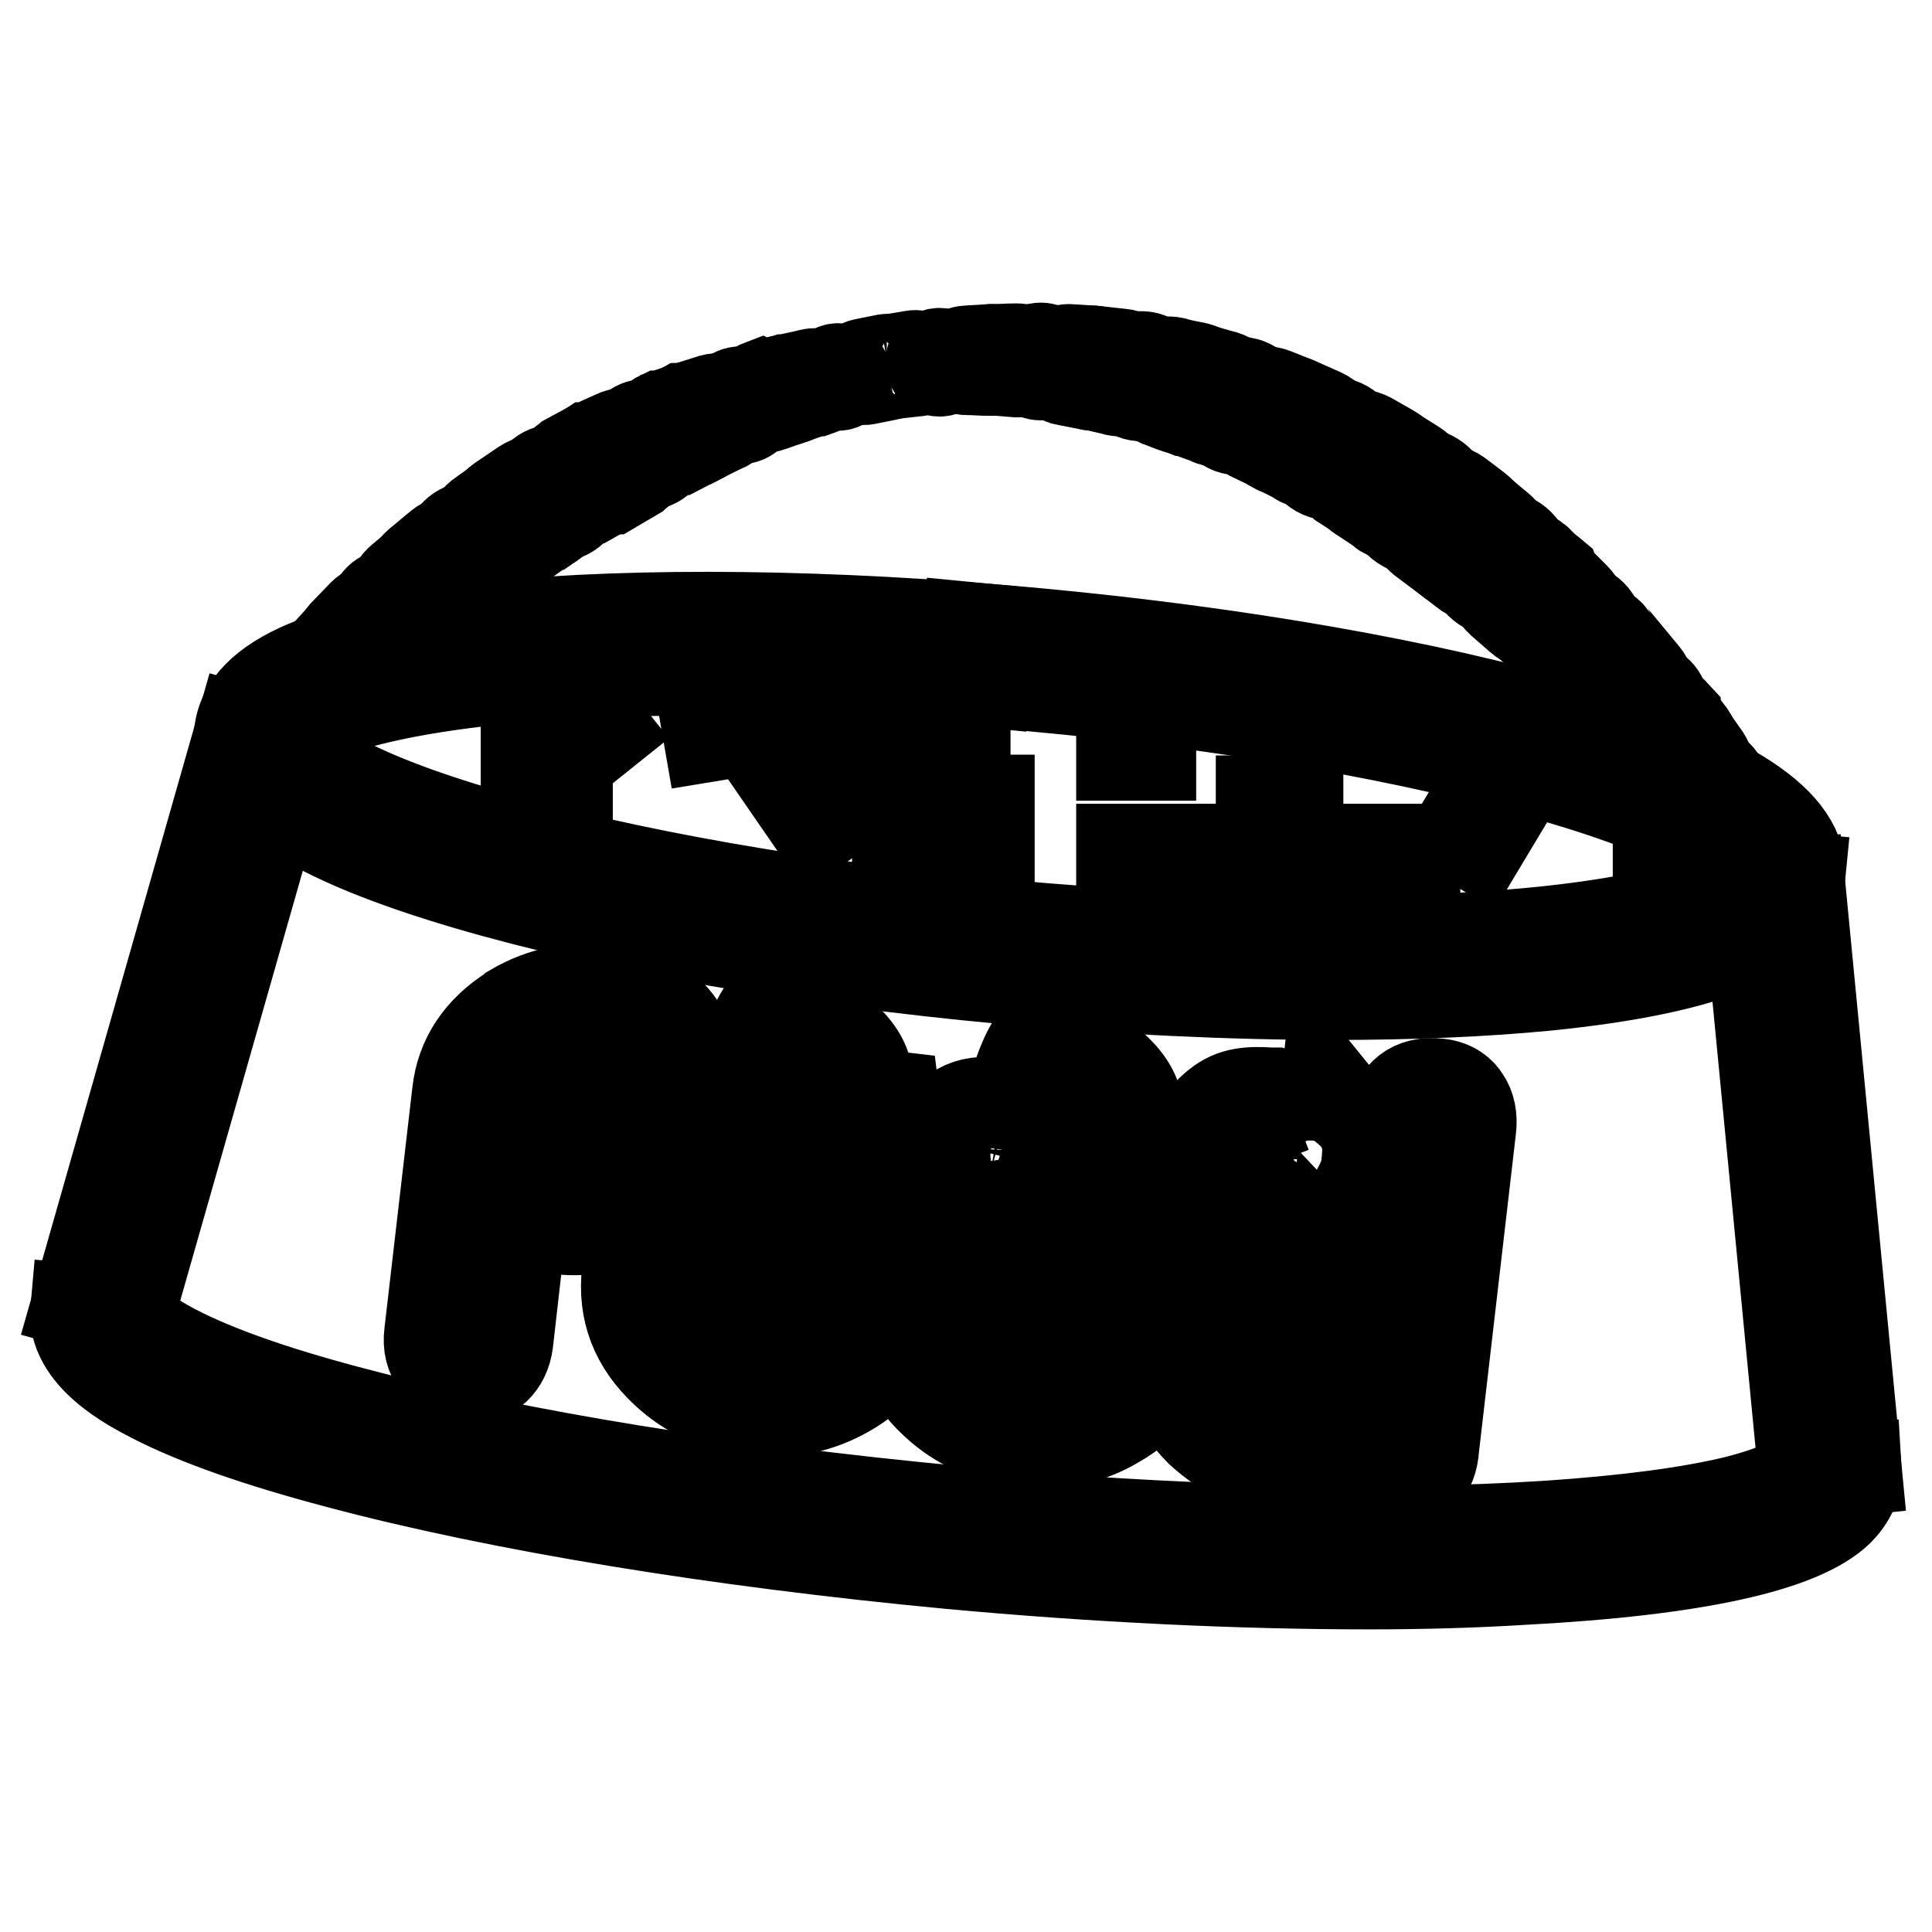 <?xml version="1.0" encoding="utf-8"?>
<!-- Svg Vector Icons : http://www.onlinewebfonts.com/icon -->
<!DOCTYPE svg PUBLIC "-//W3C//DTD SVG 1.1//EN" "http://www.w3.org/Graphics/SVG/1.1/DTD/svg11.dtd">
<svg version="1.1" xmlns="http://www.w3.org/2000/svg" xmlns:xlink="http://www.w3.org/1999/xlink" x="0px" y="0px" viewBox="0 0 256 256" enable-background="new 0 0 256 256" xml:space="preserve">
<g> <path stroke-width="12" fill-opacity="0" stroke="#000000"  d="M231.5,117.8l7-0.7l7.5,77.7l-7,0.7L231.5,117.8z"/> <path stroke-width="12" fill-opacity="0" stroke="#000000"  d="M176.7,131.8c-13.5,0-28.4-0.7-43.7-2.1c-26.9-2.5-52-6.9-70.8-12.4c-21.2-6.2-31.2-12.8-30.5-20.1 c0.7-7.3,11.7-12,33.7-14.2c19.4-1.9,44.9-1.6,71.8,0.9c26.9,2.5,52,6.9,70.8,12.4c21.2,6.2,31.2,12.8,30.5,20.1l-3.5-0.3l3.5,0.3 c-0.7,7.3-11.7,12-33.7,14.2C196.5,131.4,186.9,131.8,176.7,131.8z M93.6,88.8c-10,0-19.3,0.4-27.5,1.2c-8.9,0.9-16.2,2.3-21.2,4 c-5,1.7-6.2,3.3-6.2,3.8c-0.1,0.5,0.8,2.3,5.4,4.9c4.5,2.6,11.5,5.3,20.1,7.8c18.3,5.3,43,9.7,69.4,12.1 c26.5,2.4,51.5,2.8,70.5,0.9c8.9-0.9,16.2-2.3,21.2-4c5-1.7,6.2-3.3,6.2-3.8c0.1-0.5-0.8-2.3-5.4-4.9c-4.5-2.6-11.5-5.3-20.1-7.8 c-18.3-5.3-43-9.7-69.4-12.1C121.5,89.5,106.9,88.8,93.6,88.8z M181.4,209.9c-17.1,0-36.2-0.9-55.6-2.7 c-30.7-2.9-59.5-7.6-80.9-13.3c-10.6-2.8-18.9-5.7-24.7-8.7c-2.7-1.4-10.8-5.5-10.2-11.8l7,0.6c0,0,0.5,2.1,7.3,5.4 c5.5,2.7,13.4,5.4,23.5,8c20.9,5.5,48.9,10,78.6,12.8c28.9,2.7,56.9,3.4,78.6,2c10.4-0.7,18.8-1.8,25-3.3c7.9-2,9-3.9,9-4 c0,0,0,0.1,0,0.1l7-0.5c0.1,1.5-0.3,3.6-2.4,5.7c-5,4.8-19,7.9-41.7,9.1C195.5,209.7,188.6,209.9,181.4,209.9L181.4,209.9z"/> <path stroke-width="12" fill-opacity="0" stroke="#000000"  d="M35,97.3c0.6-0.9,1.2-1.7,1.7-2.6c0.2-0.3,0.7-0.5,1.1-0.2c0.3,0.2,0.5,0.7,0.2,1.1c0,0.1-0.1,0.1-0.1,0.1 l0,0c-0.8,0.7-1.5,1.4-2.3,2h0c-0.1,0.1-0.4,0.1-0.5-0.1C34.9,97.6,34.9,97.4,35,97.3z"/> <path stroke-width="12" fill-opacity="0" stroke="#000000"  d="M36.8,94.7c0.7-1,1.5-2,2.2-3c0.4-0.5,1.1-0.6,1.6-0.2c0.5,0.4,0.6,1.1,0.2,1.6l-0.2,0.2l0,0 c-0.9,0.8-1.8,1.6-2.8,2.4l0,0c-0.3,0.3-0.8,0.2-1.1-0.1C36.6,95.3,36.5,94.9,36.8,94.7z"/> <path stroke-width="12" fill-opacity="0" stroke="#000000"  d="M40.5,90.3c0,0.8,0.7,1.5,1.5,1.5c0.8,0,1.5-0.7,1.5-1.5c0,0,0,0,0,0c0-0.8-0.7-1.5-1.5-1.5 C41.2,88.8,40.5,89.5,40.5,90.3C40.5,90.3,40.5,90.3,40.5,90.3z"/> <path stroke-width="12" fill-opacity="0" stroke="#000000"  d="M43.4,86.5c0.7-0.8,1.4-1.5,2.1-2.3c0.8-0.8,2-0.8,2.8-0.1c0.8,0.8,0.8,2,0.1,2.8l-0.2,0.2l0,0 c-0.8,0.6-1.6,1.3-2.4,1.9l0,0c-0.8,0.6-1.9,0.5-2.5-0.3C42.8,88.1,42.8,87.1,43.4,86.5z"/> <path stroke-width="12" fill-opacity="0" stroke="#000000"  d="M45.5,84.1l2.6-2.7c0.9-0.9,2.3-0.9,3.2,0c0.9,0.9,0.9,2.3,0,3.2c-0.1,0.1-0.1,0.1-0.2,0.2l0,0 c-0.9,0.8-1.9,1.5-2.8,2.3v0c-0.9,0.7-2.1,0.5-2.8-0.3C44.7,86,44.8,84.9,45.5,84.1z"/> <path stroke-width="12" fill-opacity="0" stroke="#000000"  d="M49.5,81.5c0.2,1.3,1.5,2.2,2.8,2c1.3-0.2,2.2-1.5,2-2.8c0,0,0,0,0,0c-0.2-1.3-1.5-2.2-2.8-2 C50.2,79,49.3,80.2,49.5,81.5C49.5,81.5,49.5,81.5,49.5,81.5z"/> <path stroke-width="12" fill-opacity="0" stroke="#000000"  d="M53.1,76.8l1.2-1l1.2-1c1.2-1,2.9-0.9,3.9,0.3c1,1.1,0.9,2.9-0.3,3.9c-0.1,0.1-0.1,0.1-0.2,0.1l0,0 l-1.2,0.9l-1.2,0.9l0,0c-1.2,0.8-2.8,0.6-3.7-0.6C51.9,79.2,52,77.7,53.1,76.8z"/> <path stroke-width="12" fill-opacity="0" stroke="#000000"  d="M55.4,74.7c1-0.8,1.9-1.6,2.9-2.4c1.2-1,3-0.8,4.1,0.4c1,1.2,0.8,3-0.4,4.1c0,0-0.1,0.1-0.1,0.1l-0.1,0 c-1,0.7-1.9,1.4-2.9,2.1l-0.1,0c-1.2,0.9-3,0.6-3.8-0.7C54.1,77.2,54.4,75.6,55.4,74.7z"/> <path stroke-width="12" fill-opacity="0" stroke="#000000"  d="M59.5,72.8c0,1.6,1.3,3,3,3c1.6,0,3-1.3,3-3c0-1.6-1.3-3-3-3C60.9,69.8,59.5,71.1,59.5,72.8 C59.5,72.8,59.5,72.8,59.5,72.8z"/> <path stroke-width="12" fill-opacity="0" stroke="#000000"  d="M63.8,68.2c0.8-0.6,1.7-1.2,2.6-1.8c1.4-1,3.3-0.6,4.3,0.8c1,1.4,0.6,3.3-0.8,4.3c0,0,0,0,0,0l-0.1,0 c-0.8,0.6-1.7,1.1-2.5,1.7l-0.1,0c-1.4,0.9-3.3,0.5-4.2-0.9C62.1,70.9,62.4,69.1,63.8,68.2z"/> <path stroke-width="12" fill-opacity="0" stroke="#000000"  d="M66.3,66.3l3.1-2.1c1.5-1,3.4-0.6,4.4,0.9c1,1.5,0.6,3.4-0.9,4.4c0,0,0,0-0.1,0l-0.1,0.1l-3,1.9l-0.1,0 c-1.5,0.9-3.4,0.5-4.3-1C64.5,69.1,64.9,67.3,66.3,66.3L66.3,66.3z"/> <path stroke-width="12" fill-opacity="0" stroke="#000000"  d="M72.5,68.2c1.6,0.7,3.5-0.1,4.1-1.7s-0.1-3.5-1.7-4.1s-3.5,0.1-4.1,1.7C70.2,65.7,70.9,67.5,72.5,68.2 L72.5,68.2z"/> <path stroke-width="12" fill-opacity="0" stroke="#000000"  d="M75.4,60.7c0.9-0.5,1.9-1,2.8-1.5c1.5-0.8,3.3-0.2,4.1,1.3c0.8,1.4,0.3,3.2-1.1,4l-0.1,0 c-0.9,0.5-1.7,1-2.6,1.5l-0.1,0C76.9,67,75,66.5,74.1,65C73.3,63.5,73.8,61.6,75.4,60.7C75.3,60.8,75.4,60.7,75.4,60.7L75.4,60.7z" /> <path stroke-width="12" fill-opacity="0" stroke="#000000"  d="M78.1,59.3c1.1-0.6,2.3-1.1,3.4-1.6c1.4-0.7,3.2-0.1,3.9,1.4c0.6,1.4,0.1,3-1.2,3.8l-0.1,0.1 c-1,0.6-2.1,1.2-3.1,1.8l-0.1,0c-1.5,0.8-3.3,0.3-4.2-1.2C76,62,76.6,60.2,78,59.3C78.1,59.3,78.1,59.3,78.1,59.3z"/> <path stroke-width="12" fill-opacity="0" stroke="#000000"  d="M82.9,58.9c0,1.5,1.2,2.7,2.7,2.7c1.5,0,2.7-1.2,2.7-2.7c0,0,0,0,0,0c0-1.5-1.2-2.7-2.7-2.7 S82.9,57.4,82.9,58.9C82.9,58.9,82.9,58.9,82.9,58.9z"/> <path stroke-width="12" fill-opacity="0" stroke="#000000"  d="M87.9,55l3-1c1.2-0.4,2.5,0.2,2.9,1.4c0.4,1.1-0.1,2.3-1.1,2.8l-0.1,0l-2.7,1.4l-0.1,0 c-1.2,0.6-2.8,0.2-3.4-1.1c-0.6-1.2-0.2-2.8,1.1-3.4C87.7,55.1,87.8,55.1,87.9,55z"/> <path stroke-width="12" fill-opacity="0" stroke="#000000"  d="M90.9,54l3.5-1.1c1.1-0.3,2.2,0.3,2.5,1.3c0.3,1-0.1,2-1,2.4l-0.1,0l-3.2,1.6l-0.1,0 c-1.1,0.6-2.5,0.1-3.1-1c-0.6-1.1-0.1-2.5,1-3.1C90.7,54.1,90.8,54,90.9,54z"/> <path stroke-width="12" fill-opacity="0" stroke="#000000"  d="M96.3,53.7c0,1,0.8,1.8,1.8,1.8c1,0,1.8-0.8,1.8-1.8c0-1-0.8-1.8-1.8-1.8C97.1,51.9,96.3,52.7,96.3,53.7z" /> <path stroke-width="12" fill-opacity="0" stroke="#000000"  d="M101.1,51c1-0.3,2-0.5,3-0.7c0.7-0.2,1.5,0.3,1.7,1c0.2,0.7-0.2,1.4-0.9,1.6l-0.1,0c-1,0.3-1.9,0.7-2.9,1h0 c-0.8,0.3-1.7-0.1-2-0.9c-0.3-0.8,0.1-1.7,0.9-2C101,51.1,101,51,101.1,51L101.1,51z"/> <path stroke-width="12" fill-opacity="0" stroke="#000000"  d="M104.1,50.3l1.8-0.4c0.6-0.1,1.2-0.3,1.8-0.4c0.6-0.1,1.3,0.3,1.4,0.9c0.1,0.6-0.2,1.2-0.8,1.4h-0.1 c-0.6,0.2-1.2,0.3-1.7,0.5l-1.7,0.6h-0.1c-0.7,0.2-1.5-0.2-1.7-0.9c-0.2-0.7,0.2-1.5,0.9-1.7C104.1,50.3,104.1,50.3,104.1,50.3z"/> <path stroke-width="12" fill-opacity="0" stroke="#000000"  d="M110.6,51c0.6,0.2,1.2,0,1.5-0.6c0.2-0.6,0-1.2-0.6-1.5c0,0,0,0,0,0c-0.6-0.2-1.2,0-1.5,0.6 C109.8,50.1,110,50.7,110.6,51C110.6,51,110.6,51,110.6,51z"/> <path stroke-width="12" fill-opacity="0" stroke="#000000"  d="M114.4,48.2l1.5-0.3l1.5-0.3c0.6-0.1,1.1,0.3,1.2,0.9c0.1,0.6-0.3,1.1-0.9,1.2h0l-1.5,0.3l-1.5,0.3h0 c-0.6,0.1-1.1-0.3-1.2-0.9C113.5,48.8,113.9,48.3,114.4,48.2z"/> <path stroke-width="12" fill-opacity="0" stroke="#000000"  d="M117.5,47.7l1.8-0.3l1.8-0.3c0.6-0.1,1.2,0.3,1.2,0.9c0.1,0.6-0.3,1.2-0.9,1.2h-0.1l-1.8,0.2l-1.8,0.2h0 c-0.6,0.1-1.1-0.3-1.2-0.9C116.6,48.3,116.9,47.7,117.5,47.7z"/> <path stroke-width="12" fill-opacity="0" stroke="#000000"  d="M123.3,48c0,0.6,0.5,1.2,1.2,1.2c0.6,0,1.2-0.5,1.2-1.2c0-0.6-0.5-1.2-1.2-1.2 C123.8,46.8,123.3,47.3,123.3,48z"/> <path stroke-width="12" fill-opacity="0" stroke="#000000"  d="M128,46.5c1-0.1,2.1-0.1,3.1-0.2c0.8-0.1,1.4,0.5,1.5,1.3c0.1,0.8-0.5,1.4-1.3,1.5h-0.2c-1,0-2-0.1-3-0.1 H128c-0.7,0-1.3-0.6-1.3-1.3C126.8,47.1,127.3,46.5,128,46.5z"/> <path stroke-width="12" fill-opacity="0" stroke="#000000"  d="M131.1,46.3c1.2,0,2.5-0.1,3.7-0.1c0.9,0,1.6,0.6,1.6,1.5c0,0.9-0.6,1.6-1.5,1.6h-0.2 c-1.2-0.1-2.4-0.2-3.6-0.3H131c-0.8-0.1-1.4-0.7-1.3-1.5C129.8,46.9,130.4,46.3,131.1,46.3z"/> <path stroke-width="12" fill-opacity="0" stroke="#000000"  d="M136.1,47.9c0,1,0.8,1.8,1.8,1.8c1,0,1.8-0.8,1.8-1.8c0,0,0,0,0,0c0-1-0.8-1.8-1.8-1.8 C136.9,46.1,136.1,46.9,136.1,47.9C136.1,47.9,136.1,47.9,136.1,47.9z"/> <path stroke-width="12" fill-opacity="0" stroke="#000000"  d="M141.8,46.3l3.2,0.2c1.2,0.1,2.1,1.1,2.1,2.4c-0.1,1.2-1.1,2.1-2.4,2.1c-0.1,0-0.2,0-0.3,0l-0.1,0l-3-0.6 l-0.1,0c-1.1-0.2-1.8-1.3-1.6-2.4C139.9,46.9,140.8,46.2,141.8,46.3L141.8,46.3z"/> <path stroke-width="12" fill-opacity="0" stroke="#000000"  d="M144.9,46.5l3.7,0.4c1.4,0.1,2.3,1.4,2.2,2.7c-0.1,1.4-1.3,2.3-2.7,2.2c-0.1,0-0.2,0-0.3-0.1l-0.1,0 l-3.5-0.8l-0.1,0c-1.2-0.3-1.9-1.5-1.7-2.6C142.8,47.1,143.8,46.4,144.9,46.5L144.9,46.5z"/> <path stroke-width="12" fill-opacity="0" stroke="#000000"  d="M149.6,51.9c1.1,0.9,2.8,0.7,3.7-0.4c0.9-1.1,0.7-2.8-0.4-3.7c0,0,0,0,0,0c-1.1-0.9-2.8-0.7-3.7,0.4 C148.3,49.4,148.5,51,149.6,51.9C149.6,51.9,149.6,51.9,149.6,51.9z"/> <path stroke-width="12" fill-opacity="0" stroke="#000000"  d="M155.5,48c1,0.3,2.1,0.5,3.1,0.7c1.6,0.4,2.6,2,2.2,3.6c-0.4,1.6-2,2.6-3.6,2.2c-0.1,0-0.1,0-0.2-0.1 l-0.1,0c-1-0.3-1.9-0.6-2.8-1l-0.1,0c-1.5-0.5-2.3-2.1-1.8-3.6C152.7,48.5,154.1,47.7,155.5,48L155.5,48z"/> <path stroke-width="12" fill-opacity="0" stroke="#000000"  d="M158.6,48.8c1.2,0.3,2.4,0.7,3.6,1c1.6,0.5,2.6,2.2,2.1,3.8c-0.5,1.6-2.2,2.6-3.8,2.1c-0.1,0-0.1,0-0.1-0.1 l-0.1,0c-1.1-0.4-2.2-0.8-3.3-1.2l-0.1,0c-1.5-0.6-2.3-2.3-1.8-3.8C155.6,49.1,157.2,48.4,158.6,48.8L158.6,48.8z"/> <path stroke-width="12" fill-opacity="0" stroke="#000000"  d="M162.2,56.3c1.4,1.1,3.4,0.8,4.5-0.5c1.1-1.4,0.8-3.4-0.5-4.5c0,0,0,0,0,0c-1.4-1.1-3.4-0.8-4.5,0.5 C160.6,53.2,160.8,55.2,162.2,56.3C162.2,56.3,162.2,56.3,162.2,56.3z"/> <path stroke-width="12" fill-opacity="0" stroke="#000000"  d="M168.8,52.1l3,1.2c1.7,0.7,2.5,2.7,1.8,4.4c-0.7,1.7-2.7,2.5-4.4,1.8c-0.1,0-0.1-0.1-0.1-0.1l-0.1-0.1 l-2.7-1.3l-0.1-0.1c-1.6-0.8-2.3-2.7-1.5-4.4C165.4,52.2,167.2,51.5,168.8,52.1L168.8,52.1z"/> <path stroke-width="12" fill-opacity="0" stroke="#000000"  d="M171.8,53.3l3.4,1.5c1.7,0.8,2.5,2.8,1.7,4.6c-0.8,1.7-2.8,2.5-4.6,1.7c-0.1,0-0.1-0.1-0.1-0.1l-0.1-0.1 l-3.2-1.6l-0.1-0.1c-1.7-0.8-2.3-2.9-1.5-4.5C168.3,53.3,170.2,52.6,171.8,53.3L171.8,53.3z"/> <path stroke-width="12" fill-opacity="0" stroke="#000000"  d="M175.7,62.9c1.9,0.4,3.8-0.8,4.2-2.7c0.4-1.9-0.8-3.8-2.7-4.2l0,0c-1.9-0.4-3.8,0.8-4.2,2.7 C172.6,60.6,173.8,62.5,175.7,62.9z"/> <path stroke-width="12" fill-opacity="0" stroke="#000000"  d="M181.5,58l2.8,1.6c1.8,1,2.4,3.3,1.4,5c-1,1.8-3.3,2.4-5,1.4c0,0-0.1-0.1-0.1-0.1l-0.1-0.1l-2.5-1.6 l-0.1-0.1c-1.7-1.1-2.2-3.3-1.2-5C177.6,57.6,179.8,57.1,181.5,58L181.5,58z"/> <path stroke-width="12" fill-opacity="0" stroke="#000000"  d="M184.2,59.6l3.2,2c1.8,1.1,2.3,3.4,1.2,5.1c-1.1,1.8-3.4,2.3-5.2,1.2c0,0-0.1,0-0.1-0.1l-0.1-0.1l-1.5-1 l-1.5-1l-0.1-0.1c-1.7-1.1-2.2-3.4-1-5.1C180.3,59.1,182.6,58.6,184.2,59.6L184.2,59.6z"/> <path stroke-width="12" fill-opacity="0" stroke="#000000"  d="M187.3,70.2c2.1,0.4,4-1,4.4-3.1c0.4-2.1-1-4-3.1-4.4c0,0,0,0,0,0c-2-0.4-4,1-4.4,3.1 C183.9,67.8,185.2,69.8,187.3,70.2C187.3,70.2,187.3,70.2,187.3,70.2z"/> <path stroke-width="12" fill-opacity="0" stroke="#000000"  d="M193.2,65.5l2.5,1.9c1.7,1.3,2,3.6,0.7,5.3s-3.6,2-5.3,0.7l-0.1,0l-2.4-1.8l-0.1-0.1 c-1.7-1.2-2-3.6-0.8-5.3C189.1,64.6,191.5,64.3,193.2,65.5z"/> <path stroke-width="12" fill-opacity="0" stroke="#000000"  d="M195.7,67.5c1,0.8,1.9,1.6,2.9,2.4c1.6,1.3,1.9,3.6,0.6,5.2c-1.3,1.6-3.6,1.9-5.2,0.6l-0.1-0.1 c-0.9-0.7-1.9-1.4-2.8-2.2l-0.1-0.1c-1.6-1.3-1.9-3.7-0.6-5.3C191.7,66.4,194.1,66.2,195.7,67.5L195.7,67.5z"/> <path stroke-width="12" fill-opacity="0" stroke="#000000"  d="M195,74.7c0,2,1.7,3.7,3.7,3.7c2,0,3.7-1.7,3.7-3.7c0-2-1.7-3.7-3.7-3.7C196.6,71,195,72.6,195,74.7z"/> <path stroke-width="12" fill-opacity="0" stroke="#000000"  d="M203.8,74.4l2.3,2.2c1.4,1.4,1.5,3.6,0.1,5c-1.3,1.4-3.4,1.5-4.8,0.3l-0.1-0.1l-2.3-2l-0.1-0.1 c-1.5-1.3-1.7-3.6-0.4-5.1c1.3-1.5,3.6-1.7,5.1-0.4C203.7,74.3,203.8,74.3,203.8,74.4L203.8,74.4z"/> <path stroke-width="12" fill-opacity="0" stroke="#000000"  d="M206.1,76.6l2.6,2.6c1.3,1.3,1.3,3.5,0,4.8c-1.3,1.3-3.3,1.3-4.6,0.1l-0.1-0.1l-2.7-2.4l-0.1-0.1 c-1.5-1.3-1.6-3.5-0.3-5c1.3-1.5,3.5-1.6,5-0.3C206,76.5,206.1,76.5,206.1,76.6L206.1,76.6z"/> <path stroke-width="12" fill-opacity="0" stroke="#000000"  d="M205.3,83.8c0,1.8,1.5,3.3,3.3,3.3c1.8,0,3.3-1.5,3.3-3.3c0-1.8-1.5-3.3-3.3-3.3 C206.8,80.5,205.3,82,205.3,83.8z"/> <path stroke-width="12" fill-opacity="0" stroke="#000000"  d="M213.4,84.3c0.7,0.8,1.4,1.6,2.1,2.4c1.1,1.3,1,3.2-0.3,4.2c-1.2,1-3,1-4.1-0.1l-0.1-0.1l-2.2-2.1l0,0 c-1.2-1.2-1.3-3.2,0-4.5c1.2-1.2,3.2-1.3,4.5,0C213.3,84.1,213.4,84.2,213.4,84.3L213.4,84.3z"/> <path stroke-width="12" fill-opacity="0" stroke="#000000"  d="M215.5,86.6l2.4,2.9c1,1.2,0.8,3-0.4,4c-1.1,0.9-2.8,0.8-3.8-0.2l-0.1-0.1l-2.6-2.5l0,0 c-1.2-1.2-1.2-3.1,0-4.3c1.2-1.2,3.1-1.2,4.3,0C215.4,86.5,215.4,86.6,215.5,86.6L215.5,86.6z"/> <path stroke-width="12" fill-opacity="0" stroke="#000000"  d="M215.1,93.7c0,1.5,1.2,2.7,2.7,2.7s2.7-1.2,2.7-2.7c0-1.5-1.2-2.7-2.7-2.7S215.1,92.2,215.1,93.7z"/> <path stroke-width="12" fill-opacity="0" stroke="#000000"  d="M222.1,94.9l1.9,2.5c0.7,1,0.5,2.4-0.5,3.2c-0.9,0.7-2.2,0.5-3-0.3l0,0c-0.7-0.7-1.4-1.5-2.1-2.2l0,0 c-0.9-1-0.9-2.6,0.1-3.5c1-0.9,2.6-0.9,3.5,0.1C222,94.7,222,94.8,222.1,94.9L222.1,94.9z"/> <path stroke-width="12" fill-opacity="0" stroke="#000000"  d="M223.9,97.4l2.1,3c0.6,0.9,0.4,2.2-0.5,2.8c-0.8,0.6-1.9,0.4-2.6-0.3l0,0c-0.8-0.9-1.7-1.8-2.5-2.7l0,0 c-0.8-0.9-0.8-2.4,0.1-3.2c0.9-0.8,2.4-0.8,3.2,0.1C223.8,97.3,223.8,97.4,223.9,97.4L223.9,97.4z"/> <path stroke-width="12" fill-opacity="0" stroke="#000000"  d="M224.6,104.1c0,1,0.8,1.8,1.8,1.8c1,0,1.8-0.8,1.8-1.8c0,0,0,0,0,0c0-1-0.8-1.8-1.8-1.8 C225.4,102.4,224.6,103.2,224.6,104.1C224.6,104.1,224.6,104.1,224.6,104.1z"/> <path stroke-width="12" fill-opacity="0" stroke="#000000"  d="M229.8,106.2l1.6,2.7c0.3,0.6,0.2,1.3-0.4,1.7c-0.5,0.3-1.2,0.2-1.5-0.2l-2.1-2.3c-0.5-0.6-0.5-1.5,0.1-2.1 c0.6-0.5,1.5-0.5,2.1,0.1C229.6,106,229.7,106.1,229.8,106.2z"/> <path stroke-width="12" fill-opacity="0" stroke="#000000"  d="M231.4,108.8c0.6,1,1.2,2.1,1.9,3.2c0.2,0.4,0.1,0.9-0.3,1.2c-0.3,0.2-0.8,0.1-1-0.2 c-0.8-0.9-1.6-1.8-2.4-2.8c-0.4-0.5-0.4-1.3,0.1-1.7c0.5-0.4,1.3-0.4,1.7,0.1C231.3,108.7,231.3,108.8,231.4,108.8z"/> <path stroke-width="12" fill-opacity="0" stroke="#000000"  d="M233.8,115.1c0,0.3,0.2,0.5,0.5,0.5c0.3,0,0.5-0.2,0.5-0.5c0,0,0,0,0,0c0-0.3-0.2-0.5-0.5-0.5 C234,114.6,233.8,114.8,233.8,115.1C233.8,115.1,233.8,115.1,233.8,115.1z"/> <path stroke-width="12" fill-opacity="0" stroke="#000000"  d="M10.2,172.7l21.7-76.1l6.8,1.9l-21.7,76.1L10.2,172.7z M62.3,182.6c-0.3,0-0.5,0-0.8-0.1 c-3.2-0.4-5-2.6-4.6-5.8l3.7-31.9c0.5-4.6,3-8.3,7.3-11l0.1-0.1c3.9-2.3,8.2-3.1,12.8-2.6c5.1,0.6,8.4,2.6,10,6.1v0 c1.1,2.6,1.4,6.2,0.8,11.1c-0.2,1.7-0.8,2.9-1.8,3.8c-0.7,0.6-2,1.3-4,1.1c-2.1-0.3-3.2-1.4-3.8-2.3c-0.7-1.2-0.9-2.6-0.7-4.5 l0.2-1.8c0.1-1.1,0-1.9-0.3-2.3c-0.3-0.4-0.8-0.6-1.7-0.7c-2-0.2-3.7,0.1-5.4,1l-0.2,0.1c-2.4,1-2.8,2.4-3,3.3l-0.6,5.5h0.9 c1.6,0,2.7,0,3.5,0.1c2.7,0.3,4.6,0.9,6.1,1.9c1.7,1.2,2.6,2.9,2.3,4.9c-0.3,2.5-2.2,5.3-9.7,4.4c-0.8-0.1-1.9-0.3-3.3-0.5 c-0.4-0.1-0.7-0.1-1-0.2l-1.8,15.8C66.9,180.8,65,182.6,62.3,182.6L62.3,182.6z M70,137.5c-3.2,2-4.9,4.6-5.3,7.9l-3.7,31.9 c-0.1,0.9,0,1,0.9,1.1c0.9,0.1,1,0,1.1-0.9l2.3-20.1l2.1,0.3c0.7,0.1,1.8,0.3,3.3,0.5c1.7,0.3,2.6,0.4,3.1,0.5 c2.8,0.3,4.9,0.1,5-0.7c0.2-1.4-3.5-1.9-4.7-2.1c-0.6-0.1-1.6-0.1-3-0.1c-1.5,0-2.7,0-3.5-0.1l-2.1-0.3l1.1-9.8 c0.2-2.1,1.4-4.9,5.4-6.6c2.4-1.3,5-1.8,7.9-1.5c2.1,0.3,3.6,1.1,4.6,2.5c0.9,1.3,1.3,3.1,1,5.3l-0.2,1.8c-0.1,1.3,0.1,1.7,0.1,1.9 c0,0.1,0.1,0.2,0.6,0.3c0.4,0.1,0.7,0,0.8-0.1c0,0,0.3-0.2,0.3-1.1c0.6-5,0.1-7.6-0.5-8.9c-0.9-2-3.1-3.2-6.6-3.6 C76.5,135,73.2,135.7,70,137.5L70,137.5z M102.2,187.1c-0.9,0-1.8-0.1-2.7-0.2c-4.4-0.5-8.2-2.2-11.3-5.1c-4-3.7-5.7-8.1-5.1-13.3 c0.6-5.6,4.1-9.6,10.1-11.9h0c3.2-1.2,6.6-1.5,9.9-1.2c3.2,0.4,6.1,1.3,8.6,2.7l0,0c6.1,3.7,8.8,8.7,8.1,14.9l-0.1,0.5 c-0.6,4.8-3.1,8.5-7.6,11l0,0C109.1,186.2,105.7,187.1,102.2,187.1z M94.7,160.6c-4.5,1.7-6.9,4.5-7.4,8.4c-0.5,3.8,0.8,7,3.7,9.7 c2.5,2.3,5.4,3.6,9,4c3.7,0.4,7-0.2,10.2-1.8c3.3-1.8,5.1-4.4,5.5-7.8l0.1-0.5c0.5-4.4-1.5-8-6.1-10.7c-2-1.2-4.4-1.9-7-2.2 C99.9,159.3,97.2,159.6,94.7,160.6z"/> <path stroke-width="12" fill-opacity="0" stroke="#000000"  d="M101.9,181.2c-0.6,0-1.1,0-1.7-0.1c-2.7-0.3-5.1-1.4-7-3.2c-2.5-2.3-3.6-5.2-3.2-8.4 c0.3-2.5,1.6-5.8,6.4-7.6h0c2-0.7,4-1,6.1-0.7c1.9,0.2,3.7,0.8,5.3,1.7l0,0c4.8,2.9,5.4,6.7,5.1,9.4l0,0.3c-0.3,3-2,5.5-4.8,7l0,0 C106.1,180.7,104.1,181.2,101.9,181.2z M97.9,166c-3,1.1-3.5,2.9-3.7,4.1c-0.2,1.9,0.4,3.4,1.9,4.8c1.3,1.2,2.8,1.9,4.6,2.1 c1.9,0.2,3.7-0.1,5.3-1c1.6-0.9,2.5-2.1,2.7-3.8l0-0.3c0.2-1.4,0-3.4-3.1-5.3c-1-0.6-2.3-1-3.7-1.2 C100.6,165.3,99.2,165.4,97.9,166z M97.9,155.9c-1,0-2.1-0.1-3.3-0.3l-0.2,0c-4.4-1.2-6.5-4.1-6.1-8.3l0-0.1l0-0.1 c0.9-3.7,3.6-5.6,7.4-5.2l2.1,0.3c2.3-7.4,3.2-8.4,4.2-9l0.2-0.1l2.2-0.8l0.8,0.5c7,3.9,10.1,7.3,9.7,10.9l-0.1,0.5l-0.3,0.4 c-2.4,3.7-5.2,4.2-7.1,4l-0.6-0.1l-1.5-1.3c0.3,0.8,0.3,1.7,0.2,2.7v0.1c-0.3,2.1-1.3,3.6-2.8,4.6 C101.6,155.5,100,155.9,97.9,155.9z M95.5,151.5c2.3,0.4,4.1,0.3,5-0.4c0.3-0.2,0.8-0.7,1-1.8c0.1-0.6,0-1.4-1-2.3l-0.4-0.4 l-4.7-0.5c-1.7-0.2-2.4,0.3-2.8,1.9C92.4,149.5,92.9,150.7,95.5,151.5L95.5,151.5z M104.3,145c0.2,0.3,0.4,0.6,0.5,0.8l-0.4-1.2 L104.3,145z M105.9,140.4l-1.3,4l3.3-2.4C107.3,141.4,106.7,140.9,105.9,140.4z M116.4,163.3l-1.6-0.2c-0.6-0.1-1.7-0.4-2.2-1.9 c-0.2-0.5-0.3-1.1-0.3-1.6c-0.1-0.6-0.1-1.3-0.1-1.9l0.1-0.8c0-0.1,0-0.2-0.1-0.3l-0.3-0.1c-0.3-0.1-0.6-0.2-0.9-0.3 c-0.7-0.1-1.4-0.4-1.8-1c-0.4-0.5-0.6-1.2-0.5-2c0.1-0.9,0.6-1.5,1-1.8c0.5-0.4,1.2-0.6,1.9-0.5l0.2,0l0.3-0.2l0.5,0.1l0.2-0.1 c0,0,0,0,0,0l0.2-0.3l0.1-0.5c0.1-0.6,0.3-1.3,0.5-1.9c0.1-0.5,0.3-1,0.6-1.5c0.9-1.4,2-1.5,2.6-1.4l1.7,0.2l0.2,1.6 c0.1,0.8,0.2,1.1,0.2,1.1l0.2,0.5L119,149c-0.1,0.4-0.1,0.8,0,1.2c0,0.4,0,0.6,0,0.8c0.1,0.2,0.1,0.3,0.1,0.4l0,0.1 c0,0,0,0.1,0,0.1l0.2,0l0.4,0.3c0,0,0.1,0,0.1,0c0.5,0.1,1,0.3,1.4,0.6c0.3,0.1,0.5,0.3,0.7,0.6c0.4,0.5,0.6,1.1,0.5,1.7 c-0.1,0.7-0.4,1.4-1,1.8c-0.3,0.3-0.9,0.6-1.7,0.5c-0.4,0.1-0.8,0.1-1.3,0.1l-0.1,0.1c-0.1,0.1-0.1,0.2-0.3,0.4 c-0.1,0.2-0.1,0.5-0.2,0.8c-0.1,0.4-0.2,0.8-0.3,1.2l-0.1,0.5l-0.3,0.4c-0.1,0.1-0.2,0.4-0.5,1.1L116.4,163.3L116.4,163.3z  M137.9,191.2c-0.9,0-1.8-0.1-2.7-0.2c-4.4-0.5-8.2-2.2-11.3-5.1c-4-3.7-5.7-8.1-5.1-13.3c0.6-5.6,4.1-9.6,10.1-11.9h0 c3.2-1.2,6.6-1.5,9.9-1.2c3.2,0.4,6.1,1.3,8.6,2.7l0,0c6.1,3.7,8.8,8.7,8.1,14.9l-0.1,0.5c-0.6,4.8-3.1,8.5-7.6,11l0,0 C144.8,190.4,141.5,191.2,137.9,191.2L137.9,191.2z M130.4,164.7c-4.5,1.7-6.9,4.5-7.4,8.4c-0.5,3.8,0.8,7,3.7,9.7 c2.5,2.3,5.4,3.6,9,4c3.7,0.4,7-0.2,10.2-1.8c3.3-1.8,5.1-4.4,5.5-7.8l0.1-0.5c0.5-4.4-1.5-8-6.1-10.8c-2-1.2-4.4-1.9-7-2.2 C135.6,163.5,133,163.8,130.4,164.7L130.4,164.7z"/> <path stroke-width="12" fill-opacity="0" stroke="#000000"  d="M137.6,185.3c-0.6,0-1.1,0-1.7-0.1c-2.7-0.3-5.1-1.4-7-3.2c-2.5-2.3-3.6-5.2-3.2-8.4 c0.3-2.5,1.6-5.8,6.4-7.6h0c2-0.7,4-1,6.1-0.7c1.9,0.2,3.7,0.8,5.3,1.7l0,0c4.8,2.9,5.4,6.7,5.1,9.4l0,0.3c-0.3,3-2,5.5-4.8,7l0,0 C141.9,184.8,139.8,185.3,137.6,185.3L137.6,185.3z M133.6,170.1c-3,1.1-3.5,2.9-3.7,4.1c-0.2,1.9,0.4,3.4,1.9,4.8 c1.3,1.2,2.8,1.9,4.6,2.1c1.9,0.2,3.7-0.1,5.3-1c1.6-0.9,2.5-2.1,2.7-3.8l0-0.3c0.2-1.4,0-3.4-3.1-5.3c-1-0.6-2.3-1-3.7-1.2 C136.3,169.4,135,169.6,133.6,170.1L133.6,170.1z M133.7,160.1c-1,0-2.1-0.1-3.3-0.3l-0.2,0c-4.4-1.2-6.5-4.1-6.1-8.3l0-0.1l0-0.1 c0.9-3.7,3.6-5.6,7.4-5.2l2.1,0.3c2.3-7.4,3.2-8.4,4.2-9l0.2-0.1l2.2-0.8l0.8,0.4c7,3.9,10.1,7.3,9.7,10.9l-0.1,0.5l-0.3,0.4 c-2.4,3.7-5.2,4.2-7.1,4l-0.6-0.1l-1.5-1.3c0.3,0.8,0.3,1.7,0.2,2.6v0.1c-0.3,2.1-1.3,3.6-2.8,4.6 C137.3,159.6,135.7,160.1,133.7,160.1L133.7,160.1z M131.2,155.6c2.3,0.4,4.1,0.3,5-0.4c0.3-0.2,0.8-0.7,1-1.8c0.1-0.6,0-1.4-1-2.3 l-0.4-0.4l-4.7-0.5c-1.7-0.2-2.4,0.3-2.8,1.9C128.2,153.7,128.6,154.9,131.2,155.6L131.2,155.6z M140.1,149.1 c0.2,0.3,0.4,0.6,0.5,0.8l-0.4-1.2L140.1,149.1z M141.6,144.5l-1.3,4l3.3-2.4C143.1,145.6,142.4,145,141.6,144.5z M152.1,167.5 l-1.6-0.2c-0.6-0.1-1.6-0.4-2.2-1.9c-0.2-0.5-0.3-1.1-0.3-1.6c-0.1-0.6-0.1-1.3-0.1-1.9l0.1-0.8c0-0.1,0-0.2-0.1-0.3l-0.3-0.1 c-0.3-0.1-0.6-0.2-0.9-0.3c-0.7-0.1-1.4-0.4-1.8-1c-0.4-0.5-0.6-1.2-0.5-2c0.1-0.9,0.6-1.5,1-1.8c0.5-0.4,1.2-0.6,2-0.5l0.2,0 l0.3-0.2l0.5,0.1l0.2-0.1c0,0,0,0,0,0l0.2-0.3l0.1-0.5c0.1-0.6,0.3-1.3,0.5-1.9c0.1-0.5,0.3-1,0.6-1.5c0.9-1.4,2-1.5,2.6-1.4 l1.6,0.2l0.2,1.6c0.1,0.8,0.2,1.1,0.2,1.1l0.2,0.5l-0.1,0.5c-0.1,0.4-0.1,0.8,0,1.2c0,0.4,0,0.6,0,0.8c0.1,0.2,0.1,0.3,0.1,0.4 l0,0.1c0,0,0,0.1,0,0.1l0.2,0l0.4,0.3c0,0,0.1,0,0.1,0c0.5,0.1,1,0.3,1.4,0.6c0.3,0.1,0.5,0.3,0.7,0.6c0.4,0.5,0.6,1.1,0.5,1.7 c-0.1,0.7-0.4,1.4-1,1.8c-0.3,0.3-0.9,0.6-1.7,0.5c-0.4,0.1-0.8,0.1-1.3,0.1l-0.1,0.1c-0.1,0.1-0.1,0.2-0.3,0.4 c-0.1,0.2-0.1,0.5-0.2,0.8c-0.1,0.4-0.2,0.8-0.3,1.2l-0.1,0.5l-0.3,0.4c-0.1,0.1-0.2,0.4-0.5,1.1L152.1,167.5L152.1,167.5z"/> <path stroke-width="12" fill-opacity="0" stroke="#000000"  d="M185.3,196.8c-0.3,0-0.5,0-0.8-0.1c-1.7-0.2-2.9-0.8-3.8-1.8c-0.2-0.2-0.4-0.5-0.5-0.8c-2.9,1-6,1.4-9.3,1 c-4.6-0.5-8.5-2.4-11.8-5.4l-0.1-0.1c-3.6-3.6-5.1-7.8-4.6-12.4c0.6-4.8,3-8.5,7.3-11c2.5-1.4,5-2.3,7.8-2.6 c-1.6-0.4-3.2-0.9-4.6-1.5c-1.7-0.7-3.2-1.9-4.3-3.5c-0.9-1-1.6-2-2-3.2c-0.4-1-0.5-2-0.3-3.1c0-0.4,0.1-0.8,0.2-1.2 c0.1-0.9,0.4-1.7,0.8-2.5c0.5-0.8,1.1-1.5,1.9-2.1l0.1-0.1c1-0.8,2.1-1.3,3.3-1.5c1.1-0.2,2.3-0.2,3.7-0.1l0.2,0h0.1l0.3,0l0.3,0.1 c0.5,0.2,1,0.5,1.4,0.8c0.5-0.3,1-0.4,1.5-0.5c0.9-0.1,1.9-0.1,2.9,0l0.4,0.1h0.1l0.2-1.7l2.6,3.2l0.7,0.6l0.1,0.1l0.4,0.1l0.5,0.9 c0.8,1.3,1.2,2.5,1.2,3.7c0,0.9-0.1,1.8-0.2,2.7l0,0.2l-0.1,0.2c-0.3,1-0.8,2-1.4,3c-0.7,1.1-1.5,2.1-2.4,2.8l-1.3,1l-0.1,0.1 c-0.9,0.5-1.8,0.9-2.7,1.1c0.5,0,1,0.1,1.5,0.1c3,0.4,5.7,1.2,8,2.5l2-17.5c0.4-3.4,2.7-5.2,6.1-4.8c2,0.2,3,1.2,3.5,2 c0.7,1,1,2.4,0.8,4l-4.9,42.2C189.8,195.1,188,196.8,185.3,196.8L185.3,196.8z M184.4,187.4l-0.5,4.1c-0.1,0.4,0,0.7,0.1,0.8 c0,0,0.2,0.3,1.1,0.3c0.4,0.1,0.6,0,0.6,0s0.2-0.2,0.3-0.9l4.9-42.2c0.1-0.9-0.1-1.2-0.1-1.2c0,0-0.2-0.1-0.5-0.1 c-1.1-0.1-1.3,0-1.4,1.1l-2.9,25.3l-3.1-2.9c-2.2-2.1-5-3.3-8.7-3.7c-3.7-0.4-7,0.3-10.2,2.1c-3.1,1.8-4.9,4.4-5.3,7.9 c-0.4,3.3,0.7,6.2,3.3,8.9c2.6,2.5,5.7,3.9,9.4,4.3c3.5,0.4,6.6-0.1,9.4-1.7L184.4,187.4z M166.5,154.2l0.2,0l0.5,0.7 c0.2,0.3,0.4,0.4,0.8,0.6l0.2,0.1c0.5,0.2,1,0.5,1.5,0.7c0.3,0.1,0.6,0.2,1,0.3l0.1,0l0.2,0c0.3-0.2,0.7-0.4,1-0.7 c0.4-0.3,0.7-0.6,1-1c-0.9,0.6-2.1,0.8-3.3,0.3l-1.9-0.7l-0.8-2.1c0,0,0,0-0.1,0c0,0-0.1,0-0.2-0.1c-0.2,0-0.4,0.1-0.6,0.2 c-0.1,0.3-0.2,0.5-0.2,0.7c0,0.3,0,0.4,0,0.4C166.1,153.7,166.3,154,166.5,154.2L166.5,154.2z M174.2,189.2c-0.7,0-1.5-0.1-2.3-0.1 c-5.9-0.7-9.5-3.3-10.9-7.7l-0.1-0.2l-0.3-1.6l-0.1-0.3l0.1-0.8c0.4-3.3,2.6-7.5,11.2-8.6l0.3,0l1.8,0.2c3.1,0.4,5.8,1.4,7.8,3.1 c2.6,2.1,3.8,4.8,3.5,7.9c-0.1,1-0.5,1.9-1,3l-0.1,0.1l-0.8,1.1C181.2,187.9,178.1,189.2,174.2,189.2z M165,180.1 c0.9,2.7,3.3,4.3,7.4,4.7c3.5,0.4,6-0.3,7.5-2.2l0.5-0.8c0.3-0.5,0.5-1,0.5-1.4c0.2-1.7-0.4-3-1.9-4.1c-1.4-1.2-3.3-1.9-5.7-2.2 l-1.3-0.1c-6.8,0.9-7.2,3.9-7.3,4.8l0,0.2C164.9,179.4,165,179.7,165,180.1L165,180.1z M69.7,99h5.5v7h-5.5V99z M104.2,103.9 l6.1-4.3l4,5.8l-6.1,4.3L104.2,103.9z M118.9,106h12.2v7h-12.2V106z M167.1,106.1h4.9v7h-4.9V106.1z M180.8,112.5h6.7v7h-6.7V112.5 z M148.6,112.5h7.9v7h-7.9V112.5z M148.6,93.1h3.9v7h-3.9V93.1z M193,110.5l3.6-6l3,1.8l-3.6,6L193,110.5z M219.7,112.5h2.4v7h-2.4 V112.5z M127.5,90.1l0.7-7l3.1,0.3l-0.7,7L127.5,90.1z M92.7,90.7l7.3-1.2l1.2,6.9l-7.3,1.2L92.7,90.7z M72.8,93.8l3-2.4l4.4,5.5 l-3,2.4L72.8,93.8z M118.8,93.1h9.1v7h-9.1V93.1z"/></g>
</svg>